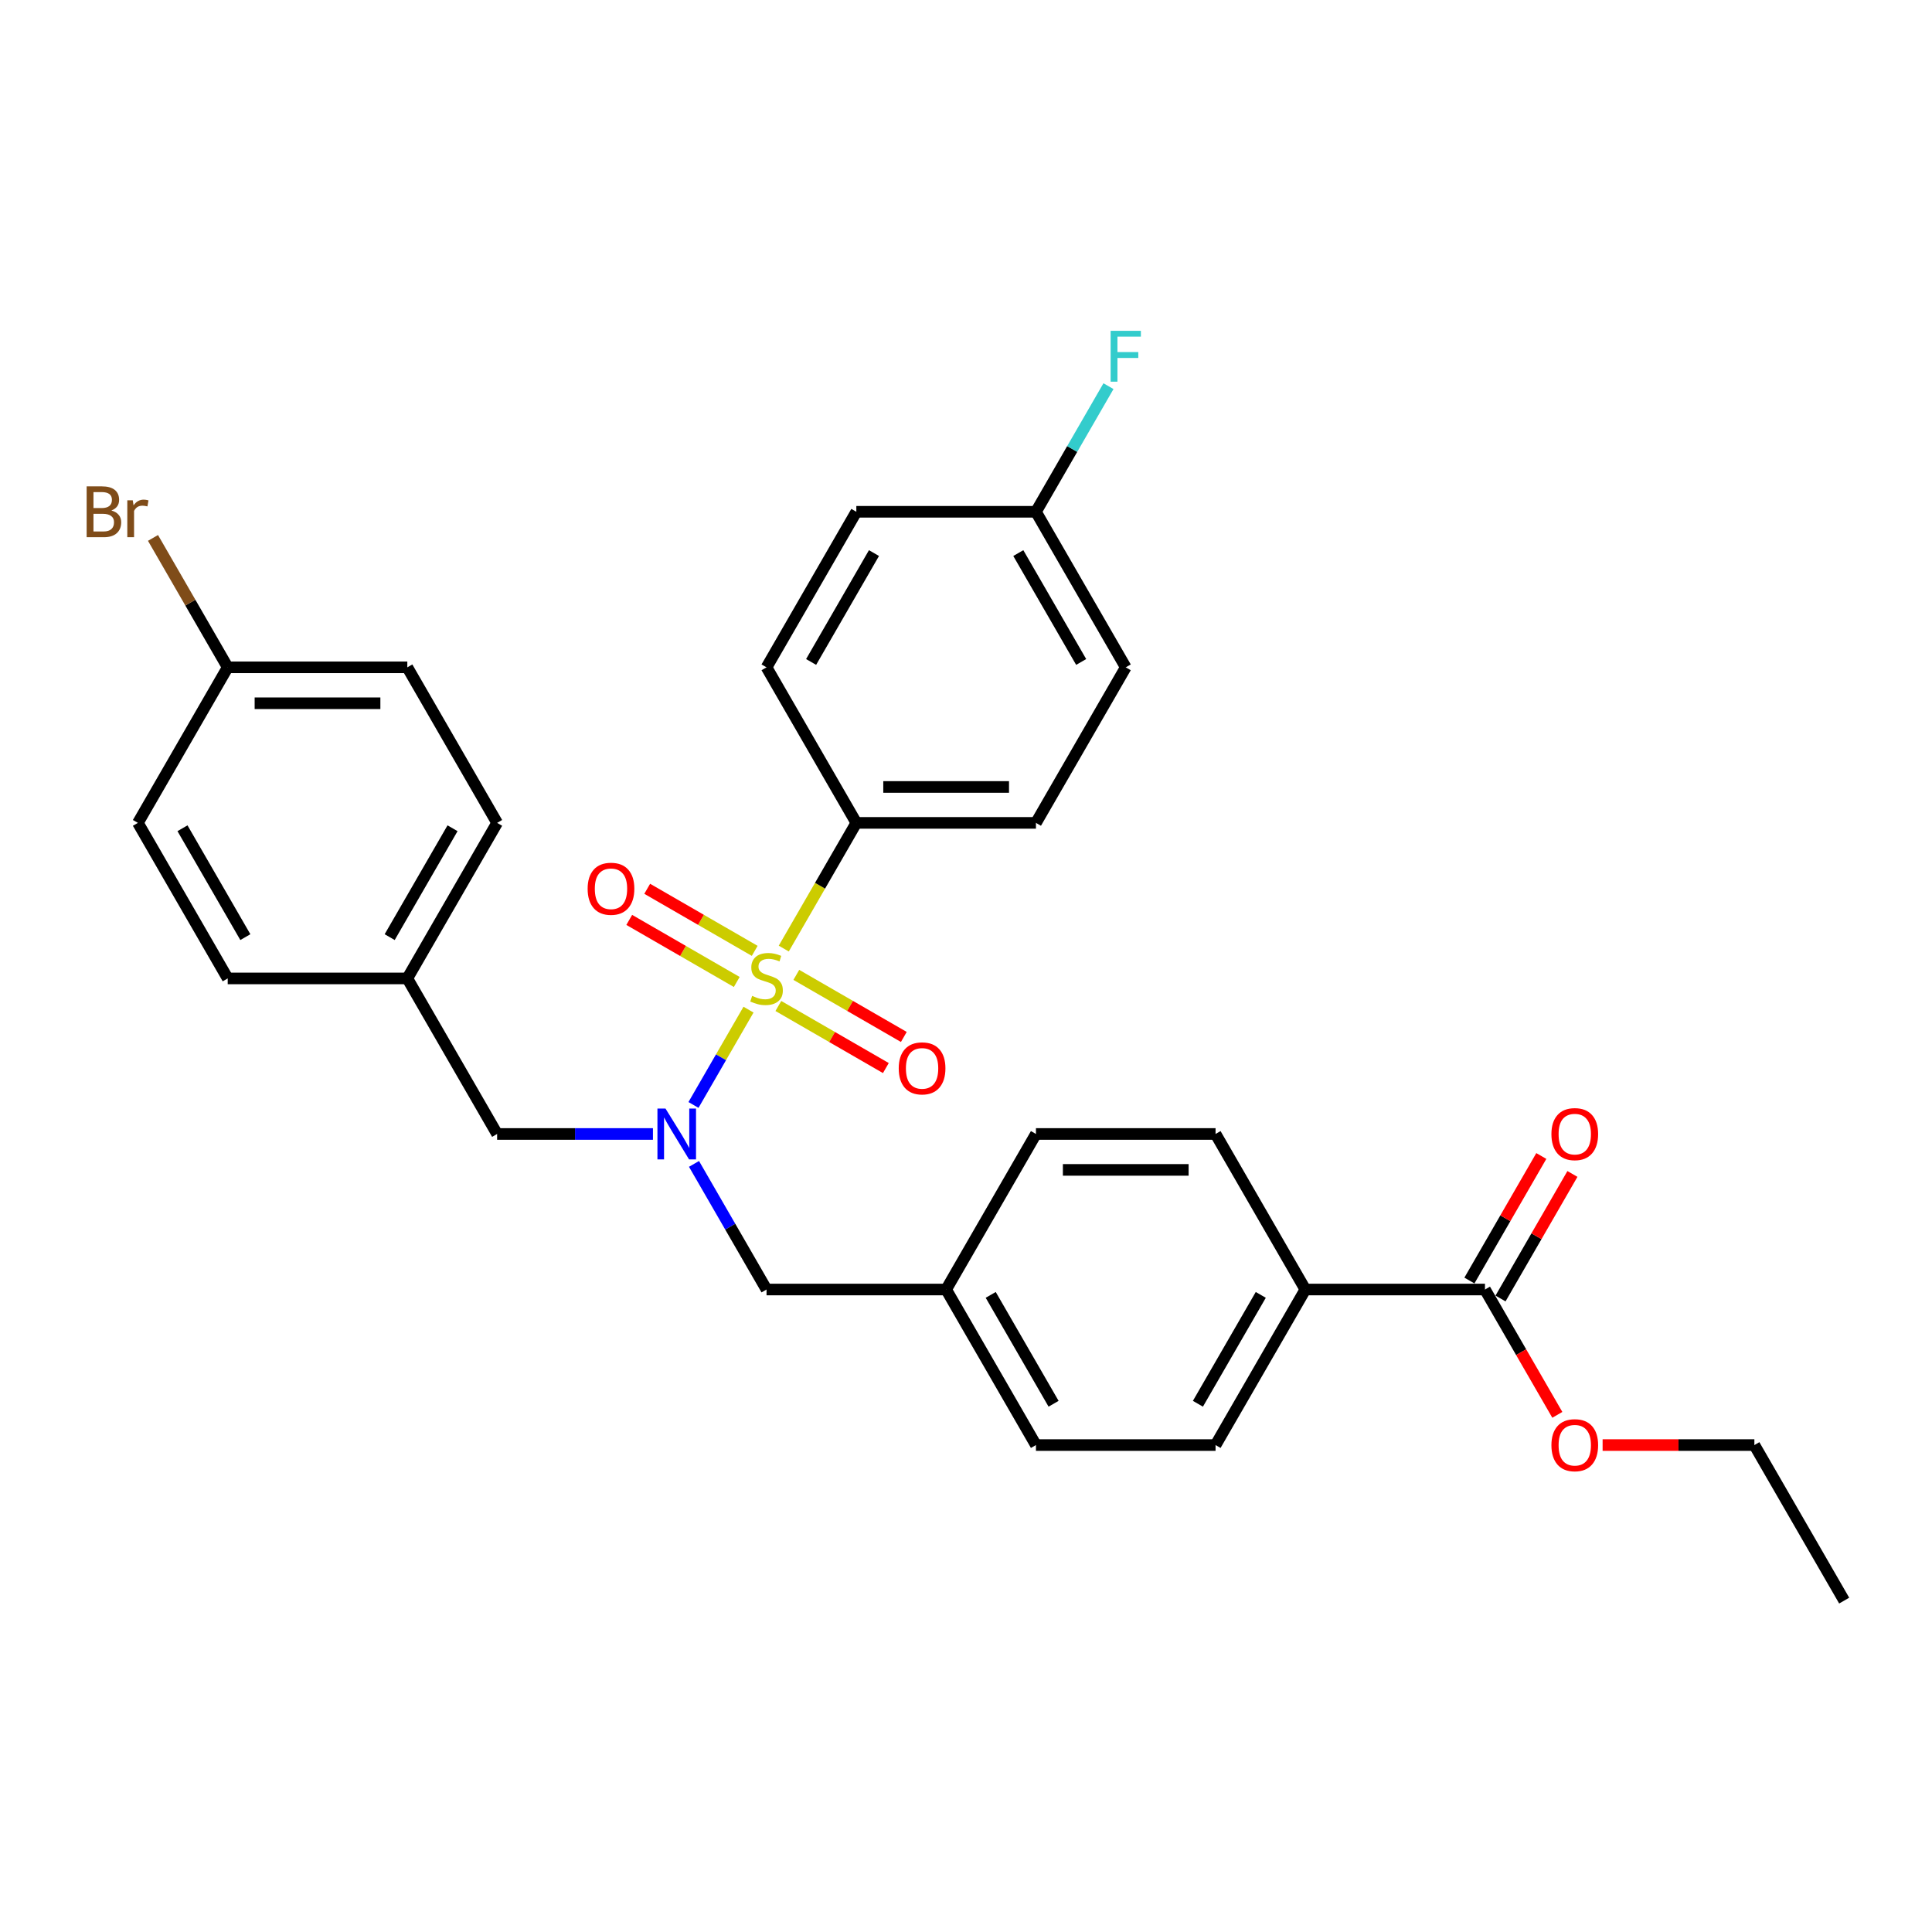 <?xml version='1.0' encoding='iso-8859-1'?>
<svg version='1.1' baseProfile='full'
              xmlns='http://www.w3.org/2000/svg'
                      xmlns:rdkit='http://www.rdkit.org/xml'
                      xmlns:xlink='http://www.w3.org/1999/xlink'
                  xml:space='preserve'
width='1000px' height='1000px' viewBox='0 0 1000 1000'>
<!-- END OF HEADER -->
<rect style='opacity:1.0;fill:#FFFFFF;stroke:none' width='1000' height='1000' x='0' y='0'> </rect>
<path class='bond-0' d='M 387.428,522.589 L 373.187,547.254' style='fill:none;fill-rule:evenodd;stroke:#CCCC00;stroke-width:6px;stroke-linecap:butt;stroke-linejoin:miter;stroke-opacity:1' />
<path class='bond-0' d='M 373.187,547.254 L 358.947,571.92' style='fill:none;fill-rule:evenodd;stroke:#0000FF;stroke-width:6px;stroke-linecap:butt;stroke-linejoin:miter;stroke-opacity:1' />
<path class='bond-1' d='M 405.677,490.981 L 424.458,458.451' style='fill:none;fill-rule:evenodd;stroke:#CCCC00;stroke-width:6px;stroke-linecap:butt;stroke-linejoin:miter;stroke-opacity:1' />
<path class='bond-1' d='M 424.458,458.451 L 443.239,425.921' style='fill:none;fill-rule:evenodd;stroke:#000000;stroke-width:6px;stroke-linecap:butt;stroke-linejoin:miter;stroke-opacity:1' />
<path class='bond-3' d='M 402.873,520.698 L 430.696,536.761' style='fill:none;fill-rule:evenodd;stroke:#CCCC00;stroke-width:6px;stroke-linecap:butt;stroke-linejoin:miter;stroke-opacity:1' />
<path class='bond-3' d='M 430.696,536.761 L 458.519,552.825' style='fill:none;fill-rule:evenodd;stroke:#FF0000;stroke-width:6px;stroke-linecap:butt;stroke-linejoin:miter;stroke-opacity:1' />
<path class='bond-3' d='M 412.17,504.596 L 439.993,520.659' style='fill:none;fill-rule:evenodd;stroke:#CCCC00;stroke-width:6px;stroke-linecap:butt;stroke-linejoin:miter;stroke-opacity:1' />
<path class='bond-3' d='M 439.993,520.659 L 467.816,536.723' style='fill:none;fill-rule:evenodd;stroke:#FF0000;stroke-width:6px;stroke-linecap:butt;stroke-linejoin:miter;stroke-opacity:1' />
<path class='bond-4' d='M 390.639,492.165 L 362.816,476.101' style='fill:none;fill-rule:evenodd;stroke:#CCCC00;stroke-width:6px;stroke-linecap:butt;stroke-linejoin:miter;stroke-opacity:1' />
<path class='bond-4' d='M 362.816,476.101 L 334.994,460.038' style='fill:none;fill-rule:evenodd;stroke:#FF0000;stroke-width:6px;stroke-linecap:butt;stroke-linejoin:miter;stroke-opacity:1' />
<path class='bond-4' d='M 381.343,508.267 L 353.52,492.203' style='fill:none;fill-rule:evenodd;stroke:#CCCC00;stroke-width:6px;stroke-linecap:butt;stroke-linejoin:miter;stroke-opacity:1' />
<path class='bond-4' d='M 353.52,492.203 L 325.697,476.14' style='fill:none;fill-rule:evenodd;stroke:#FF0000;stroke-width:6px;stroke-linecap:butt;stroke-linejoin:miter;stroke-opacity:1' />
<path class='bond-5' d='M 337.965,586.941 L 297.637,586.941' style='fill:none;fill-rule:evenodd;stroke:#0000FF;stroke-width:6px;stroke-linecap:butt;stroke-linejoin:miter;stroke-opacity:1' />
<path class='bond-5' d='M 297.637,586.941 L 257.309,586.941' style='fill:none;fill-rule:evenodd;stroke:#000000;stroke-width:6px;stroke-linecap:butt;stroke-linejoin:miter;stroke-opacity:1' />
<path class='bond-6' d='M 359.216,602.429 L 377.986,634.94' style='fill:none;fill-rule:evenodd;stroke:#0000FF;stroke-width:6px;stroke-linecap:butt;stroke-linejoin:miter;stroke-opacity:1' />
<path class='bond-6' d='M 377.986,634.94 L 396.756,667.451' style='fill:none;fill-rule:evenodd;stroke:#000000;stroke-width:6px;stroke-linecap:butt;stroke-linejoin:miter;stroke-opacity:1' />
<path class='bond-9' d='M 443.239,425.921 L 536.204,425.921' style='fill:none;fill-rule:evenodd;stroke:#000000;stroke-width:6px;stroke-linecap:butt;stroke-linejoin:miter;stroke-opacity:1' />
<path class='bond-9' d='M 457.184,407.328 L 522.259,407.328' style='fill:none;fill-rule:evenodd;stroke:#000000;stroke-width:6px;stroke-linecap:butt;stroke-linejoin:miter;stroke-opacity:1' />
<path class='bond-10' d='M 443.239,425.921 L 396.756,345.411' style='fill:none;fill-rule:evenodd;stroke:#000000;stroke-width:6px;stroke-linecap:butt;stroke-linejoin:miter;stroke-opacity:1' />
<path class='bond-2' d='M 768.616,667.451 L 675.651,667.451' style='fill:none;fill-rule:evenodd;stroke:#000000;stroke-width:6px;stroke-linecap:butt;stroke-linejoin:miter;stroke-opacity:1' />
<path class='bond-8' d='M 776.667,672.099 L 795.276,639.867' style='fill:none;fill-rule:evenodd;stroke:#000000;stroke-width:6px;stroke-linecap:butt;stroke-linejoin:miter;stroke-opacity:1' />
<path class='bond-8' d='M 795.276,639.867 L 813.885,607.635' style='fill:none;fill-rule:evenodd;stroke:#FF0000;stroke-width:6px;stroke-linecap:butt;stroke-linejoin:miter;stroke-opacity:1' />
<path class='bond-8' d='M 760.565,662.803 L 779.174,630.571' style='fill:none;fill-rule:evenodd;stroke:#000000;stroke-width:6px;stroke-linecap:butt;stroke-linejoin:miter;stroke-opacity:1' />
<path class='bond-8' d='M 779.174,630.571 L 797.783,598.339' style='fill:none;fill-rule:evenodd;stroke:#FF0000;stroke-width:6px;stroke-linecap:butt;stroke-linejoin:miter;stroke-opacity:1' />
<path class='bond-17' d='M 768.616,667.451 L 787.343,699.888' style='fill:none;fill-rule:evenodd;stroke:#000000;stroke-width:6px;stroke-linecap:butt;stroke-linejoin:miter;stroke-opacity:1' />
<path class='bond-17' d='M 787.343,699.888 L 806.07,732.324' style='fill:none;fill-rule:evenodd;stroke:#FF0000;stroke-width:6px;stroke-linecap:butt;stroke-linejoin:miter;stroke-opacity:1' />
<path class='bond-14' d='M 257.309,586.941 L 210.827,506.431' style='fill:none;fill-rule:evenodd;stroke:#000000;stroke-width:6px;stroke-linecap:butt;stroke-linejoin:miter;stroke-opacity:1' />
<path class='bond-13' d='M 396.756,667.451 L 489.721,667.451' style='fill:none;fill-rule:evenodd;stroke:#000000;stroke-width:6px;stroke-linecap:butt;stroke-linejoin:miter;stroke-opacity:1' />
<path class='bond-7' d='M 675.651,667.451 L 629.169,747.961' style='fill:none;fill-rule:evenodd;stroke:#000000;stroke-width:6px;stroke-linecap:butt;stroke-linejoin:miter;stroke-opacity:1' />
<path class='bond-7' d='M 652.577,670.231 L 620.039,726.588' style='fill:none;fill-rule:evenodd;stroke:#000000;stroke-width:6px;stroke-linecap:butt;stroke-linejoin:miter;stroke-opacity:1' />
<path class='bond-31' d='M 675.651,667.451 L 629.169,586.941' style='fill:none;fill-rule:evenodd;stroke:#000000;stroke-width:6px;stroke-linecap:butt;stroke-linejoin:miter;stroke-opacity:1' />
<path class='bond-20' d='M 536.204,425.921 L 582.686,345.411' style='fill:none;fill-rule:evenodd;stroke:#000000;stroke-width:6px;stroke-linecap:butt;stroke-linejoin:miter;stroke-opacity:1' />
<path class='bond-21' d='M 396.756,345.411 L 443.239,264.902' style='fill:none;fill-rule:evenodd;stroke:#000000;stroke-width:6px;stroke-linecap:butt;stroke-linejoin:miter;stroke-opacity:1' />
<path class='bond-21' d='M 419.831,342.631 L 452.368,286.275' style='fill:none;fill-rule:evenodd;stroke:#000000;stroke-width:6px;stroke-linecap:butt;stroke-linejoin:miter;stroke-opacity:1' />
<path class='bond-11' d='M 629.169,586.941 L 536.204,586.941' style='fill:none;fill-rule:evenodd;stroke:#000000;stroke-width:6px;stroke-linecap:butt;stroke-linejoin:miter;stroke-opacity:1' />
<path class='bond-11' d='M 615.224,605.534 L 550.148,605.534' style='fill:none;fill-rule:evenodd;stroke:#000000;stroke-width:6px;stroke-linecap:butt;stroke-linejoin:miter;stroke-opacity:1' />
<path class='bond-12' d='M 629.169,747.961 L 536.204,747.961' style='fill:none;fill-rule:evenodd;stroke:#000000;stroke-width:6px;stroke-linecap:butt;stroke-linejoin:miter;stroke-opacity:1' />
<path class='bond-18' d='M 489.721,667.451 L 536.204,586.941' style='fill:none;fill-rule:evenodd;stroke:#000000;stroke-width:6px;stroke-linecap:butt;stroke-linejoin:miter;stroke-opacity:1' />
<path class='bond-19' d='M 489.721,667.451 L 536.204,747.961' style='fill:none;fill-rule:evenodd;stroke:#000000;stroke-width:6px;stroke-linecap:butt;stroke-linejoin:miter;stroke-opacity:1' />
<path class='bond-19' d='M 512.796,670.231 L 545.333,726.588' style='fill:none;fill-rule:evenodd;stroke:#000000;stroke-width:6px;stroke-linecap:butt;stroke-linejoin:miter;stroke-opacity:1' />
<path class='bond-24' d='M 210.827,506.431 L 117.862,506.431' style='fill:none;fill-rule:evenodd;stroke:#000000;stroke-width:6px;stroke-linecap:butt;stroke-linejoin:miter;stroke-opacity:1' />
<path class='bond-25' d='M 210.827,506.431 L 257.309,425.921' style='fill:none;fill-rule:evenodd;stroke:#000000;stroke-width:6px;stroke-linecap:butt;stroke-linejoin:miter;stroke-opacity:1' />
<path class='bond-25' d='M 201.697,485.058 L 234.235,428.701' style='fill:none;fill-rule:evenodd;stroke:#000000;stroke-width:6px;stroke-linecap:butt;stroke-linejoin:miter;stroke-opacity:1' />
<path class='bond-15' d='M 536.204,264.902 L 443.239,264.902' style='fill:none;fill-rule:evenodd;stroke:#000000;stroke-width:6px;stroke-linecap:butt;stroke-linejoin:miter;stroke-opacity:1' />
<path class='bond-23' d='M 536.204,264.902 L 554.974,232.391' style='fill:none;fill-rule:evenodd;stroke:#000000;stroke-width:6px;stroke-linecap:butt;stroke-linejoin:miter;stroke-opacity:1' />
<path class='bond-23' d='M 554.974,232.391 L 573.744,199.88' style='fill:none;fill-rule:evenodd;stroke:#33CCCC;stroke-width:6px;stroke-linecap:butt;stroke-linejoin:miter;stroke-opacity:1' />
<path class='bond-30' d='M 536.204,264.902 L 582.686,345.411' style='fill:none;fill-rule:evenodd;stroke:#000000;stroke-width:6px;stroke-linecap:butt;stroke-linejoin:miter;stroke-opacity:1' />
<path class='bond-30' d='M 527.074,286.275 L 559.612,342.631' style='fill:none;fill-rule:evenodd;stroke:#000000;stroke-width:6px;stroke-linecap:butt;stroke-linejoin:miter;stroke-opacity:1' />
<path class='bond-16' d='M 117.862,345.411 L 210.827,345.411' style='fill:none;fill-rule:evenodd;stroke:#000000;stroke-width:6px;stroke-linecap:butt;stroke-linejoin:miter;stroke-opacity:1' />
<path class='bond-16' d='M 131.807,364.004 L 196.882,364.004' style='fill:none;fill-rule:evenodd;stroke:#000000;stroke-width:6px;stroke-linecap:butt;stroke-linejoin:miter;stroke-opacity:1' />
<path class='bond-22' d='M 117.862,345.411 L 98.525,311.919' style='fill:none;fill-rule:evenodd;stroke:#000000;stroke-width:6px;stroke-linecap:butt;stroke-linejoin:miter;stroke-opacity:1' />
<path class='bond-22' d='M 98.525,311.919 L 79.189,278.427' style='fill:none;fill-rule:evenodd;stroke:#7F4C19;stroke-width:6px;stroke-linecap:butt;stroke-linejoin:miter;stroke-opacity:1' />
<path class='bond-32' d='M 117.862,345.411 L 71.379,425.921' style='fill:none;fill-rule:evenodd;stroke:#000000;stroke-width:6px;stroke-linecap:butt;stroke-linejoin:miter;stroke-opacity:1' />
<path class='bond-28' d='M 829.508,747.961 L 868.785,747.961' style='fill:none;fill-rule:evenodd;stroke:#FF0000;stroke-width:6px;stroke-linecap:butt;stroke-linejoin:miter;stroke-opacity:1' />
<path class='bond-28' d='M 868.785,747.961 L 908.063,747.961' style='fill:none;fill-rule:evenodd;stroke:#000000;stroke-width:6px;stroke-linecap:butt;stroke-linejoin:miter;stroke-opacity:1' />
<path class='bond-27' d='M 117.862,506.431 L 71.379,425.921' style='fill:none;fill-rule:evenodd;stroke:#000000;stroke-width:6px;stroke-linecap:butt;stroke-linejoin:miter;stroke-opacity:1' />
<path class='bond-27' d='M 126.992,485.058 L 94.454,428.701' style='fill:none;fill-rule:evenodd;stroke:#000000;stroke-width:6px;stroke-linecap:butt;stroke-linejoin:miter;stroke-opacity:1' />
<path class='bond-26' d='M 257.309,425.921 L 210.827,345.411' style='fill:none;fill-rule:evenodd;stroke:#000000;stroke-width:6px;stroke-linecap:butt;stroke-linejoin:miter;stroke-opacity:1' />
<path class='bond-29' d='M 908.063,747.961 L 954.545,828.471' style='fill:none;fill-rule:evenodd;stroke:#000000;stroke-width:6px;stroke-linecap:butt;stroke-linejoin:miter;stroke-opacity:1' />
<path  class='atom-0' d='M 389.319 515.467
Q 389.617 515.579, 390.844 516.1
Q 392.071 516.62, 393.41 516.955
Q 394.786 517.252, 396.124 517.252
Q 398.616 517.252, 400.066 516.062
Q 401.516 514.835, 401.516 512.716
Q 401.516 511.265, 400.772 510.373
Q 400.066 509.481, 398.95 508.997
Q 397.835 508.514, 395.976 507.956
Q 393.633 507.249, 392.22 506.58
Q 390.844 505.911, 389.84 504.498
Q 388.873 503.085, 388.873 500.705
Q 388.873 497.395, 391.104 495.35
Q 393.372 493.305, 397.835 493.305
Q 400.884 493.305, 404.342 494.755
L 403.487 497.618
Q 400.326 496.317, 397.946 496.317
Q 395.381 496.317, 393.967 497.395
Q 392.554 498.436, 392.592 500.258
Q 392.592 501.671, 393.298 502.527
Q 394.042 503.382, 395.083 503.865
Q 396.161 504.349, 397.946 504.907
Q 400.326 505.65, 401.739 506.394
Q 403.152 507.138, 404.156 508.662
Q 405.198 510.15, 405.198 512.716
Q 405.198 516.36, 402.743 518.331
Q 400.326 520.264, 396.273 520.264
Q 393.93 520.264, 392.145 519.744
Q 390.398 519.26, 388.315 518.405
L 389.319 515.467
' fill='#CCCC00'/>
<path  class='atom-1' d='M 344.454 573.777
L 353.082 587.722
Q 353.937 589.098, 355.313 591.589
Q 356.689 594.081, 356.763 594.23
L 356.763 573.777
L 360.258 573.777
L 360.258 600.105
L 356.651 600.105
L 347.392 584.859
Q 346.314 583.074, 345.161 581.029
Q 344.045 578.983, 343.711 578.351
L 343.711 600.105
L 340.29 600.105
L 340.29 573.777
L 344.454 573.777
' fill='#0000FF'/>
<path  class='atom-4' d='M 465.181 552.988
Q 465.181 546.666, 468.305 543.134
Q 471.428 539.601, 477.266 539.601
Q 483.105 539.601, 486.228 543.134
Q 489.352 546.666, 489.352 552.988
Q 489.352 559.384, 486.191 563.028
Q 483.03 566.635, 477.266 566.635
Q 471.465 566.635, 468.305 563.028
Q 465.181 559.421, 465.181 552.988
M 477.266 563.66
Q 481.282 563.66, 483.439 560.983
Q 485.633 558.268, 485.633 552.988
Q 485.633 547.819, 483.439 545.216
Q 481.282 542.576, 477.266 542.576
Q 473.25 542.576, 471.056 545.179
Q 468.899 547.782, 468.899 552.988
Q 468.899 558.306, 471.056 560.983
Q 473.25 563.66, 477.266 563.66
' fill='#FF0000'/>
<path  class='atom-5' d='M 304.161 460.023
Q 304.161 453.702, 307.285 450.169
Q 310.408 446.636, 316.246 446.636
Q 322.085 446.636, 325.208 450.169
Q 328.332 453.702, 328.332 460.023
Q 328.332 466.419, 325.171 470.063
Q 322.01 473.67, 316.246 473.67
Q 310.445 473.67, 307.285 470.063
Q 304.161 466.456, 304.161 460.023
M 316.246 470.696
Q 320.263 470.696, 322.419 468.018
Q 324.613 465.304, 324.613 460.023
Q 324.613 454.854, 322.419 452.251
Q 320.263 449.611, 316.246 449.611
Q 312.23 449.611, 310.036 452.214
Q 307.88 454.817, 307.88 460.023
Q 307.88 465.341, 310.036 468.018
Q 312.23 470.696, 316.246 470.696
' fill='#FF0000'/>
<path  class='atom-9' d='M 803.013 587.016
Q 803.013 580.694, 806.136 577.161
Q 809.26 573.629, 815.098 573.629
Q 820.936 573.629, 824.06 577.161
Q 827.184 580.694, 827.184 587.016
Q 827.184 593.412, 824.023 597.056
Q 820.862 600.663, 815.098 600.663
Q 809.297 600.663, 806.136 597.056
Q 803.013 593.449, 803.013 587.016
M 815.098 597.688
Q 819.114 597.688, 821.271 595.011
Q 823.465 592.296, 823.465 587.016
Q 823.465 581.847, 821.271 579.244
Q 819.114 576.603, 815.098 576.603
Q 811.082 576.603, 808.888 579.207
Q 806.731 581.81, 806.731 587.016
Q 806.731 592.333, 808.888 595.011
Q 811.082 597.688, 815.098 597.688
' fill='#FF0000'/>
<path  class='atom-18' d='M 803.013 748.035
Q 803.013 741.714, 806.136 738.181
Q 809.26 734.648, 815.098 734.648
Q 820.936 734.648, 824.06 738.181
Q 827.184 741.714, 827.184 748.035
Q 827.184 754.431, 824.023 758.076
Q 820.862 761.683, 815.098 761.683
Q 809.297 761.683, 806.136 758.076
Q 803.013 754.469, 803.013 748.035
M 815.098 758.708
Q 819.114 758.708, 821.271 756.03
Q 823.465 753.316, 823.465 748.035
Q 823.465 742.867, 821.271 740.264
Q 819.114 737.623, 815.098 737.623
Q 811.082 737.623, 808.888 740.226
Q 806.731 742.829, 806.731 748.035
Q 806.731 753.353, 808.888 756.03
Q 811.082 758.708, 815.098 758.708
' fill='#FF0000'/>
<path  class='atom-23' d='M 57.639 264.232
Q 60.168 264.939, 61.432 266.501
Q 62.734 268.025, 62.734 270.293
Q 62.734 273.938, 60.391 276.02
Q 58.086 278.065, 53.698 278.065
L 44.847 278.065
L 44.847 251.738
L 52.619 251.738
Q 57.119 251.738, 59.387 253.56
Q 61.655 255.382, 61.655 258.729
Q 61.655 262.708, 57.639 264.232
M 48.38 254.713
L 48.38 262.968
L 52.619 262.968
Q 55.222 262.968, 56.561 261.927
Q 57.937 260.848, 57.937 258.729
Q 57.937 254.713, 52.619 254.713
L 48.38 254.713
M 53.698 275.09
Q 56.263 275.09, 57.639 273.863
Q 59.015 272.636, 59.015 270.293
Q 59.015 268.137, 57.49 267.058
Q 56.003 265.943, 53.14 265.943
L 48.38 265.943
L 48.38 275.09
L 53.698 275.09
' fill='#7F4C19'/>
<path  class='atom-23' d='M 68.721 258.952
L 69.13 261.592
Q 71.138 258.617, 74.41 258.617
Q 75.451 258.617, 76.864 258.989
L 76.307 262.113
Q 74.708 261.741, 73.815 261.741
Q 72.253 261.741, 71.212 262.373
Q 70.208 262.968, 69.39 264.418
L 69.39 278.065
L 65.894 278.065
L 65.894 258.952
L 68.721 258.952
' fill='#7F4C19'/>
<path  class='atom-24' d='M 574.858 171.228
L 590.514 171.228
L 590.514 174.24
L 578.391 174.24
L 578.391 182.235
L 589.175 182.235
L 589.175 185.284
L 578.391 185.284
L 578.391 197.555
L 574.858 197.555
L 574.858 171.228
' fill='#33CCCC'/>
</svg>

